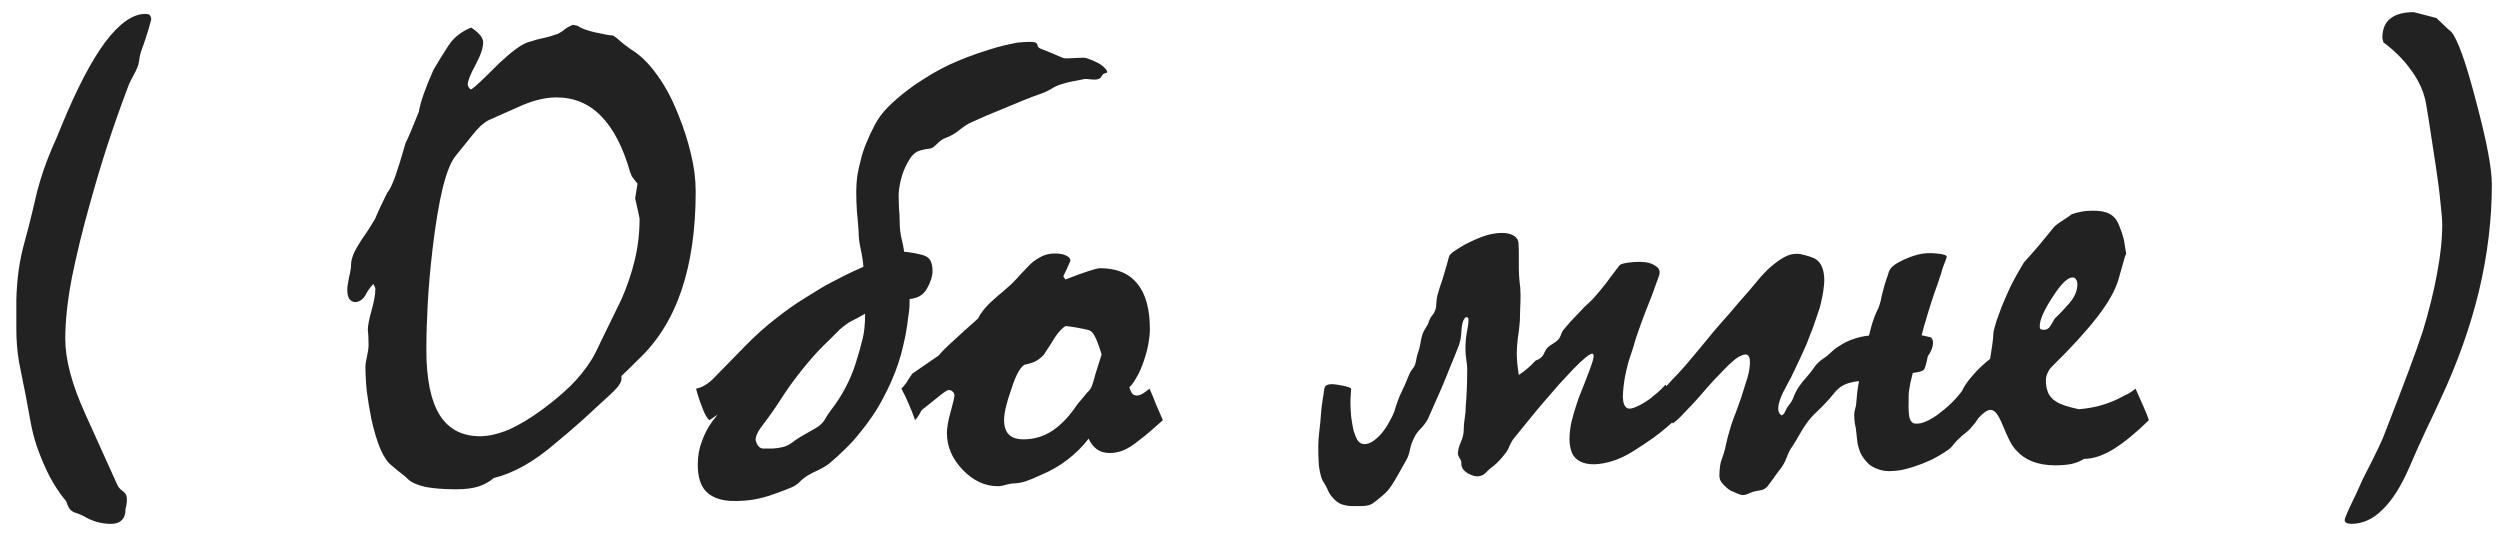 <?xml version="1.0" encoding="UTF-8"?> <svg xmlns="http://www.w3.org/2000/svg" width="107" height="23" viewBox="0 0 107 23" fill="none"><path d="M0.699 14.101C0.699 13.69 0.699 13.271 0.699 12.841C0.709 12.411 0.743 11.977 0.802 11.537C0.86 11.137 0.948 10.727 1.065 10.307C1.183 9.887 1.29 9.467 1.388 9.047C1.456 8.764 1.524 8.476 1.593 8.183C1.671 7.89 1.759 7.597 1.856 7.304C1.964 6.991 2.086 6.674 2.223 6.352C2.369 6.029 2.506 5.707 2.633 5.385C3.287 3.793 3.912 2.597 4.508 1.796C5.113 0.995 5.685 0.595 6.222 0.595C6.319 0.595 6.383 0.614 6.412 0.653C6.451 0.692 6.471 0.756 6.471 0.844C6.334 1.352 6.192 1.796 6.046 2.177C6.017 2.265 5.992 2.362 5.973 2.47C5.963 2.577 5.943 2.685 5.914 2.792C5.855 2.958 5.772 3.134 5.665 3.319C5.567 3.495 5.484 3.686 5.416 3.891C5.152 4.584 4.879 5.36 4.596 6.22C4.322 7.069 4.063 7.938 3.819 8.827C3.536 9.833 3.292 10.834 3.087 11.83C2.892 12.826 2.794 13.72 2.794 14.511C2.794 15.39 3.077 16.454 3.644 17.704C4.21 18.954 4.669 19.97 5.021 20.751C5.06 20.839 5.123 20.917 5.211 20.985C5.309 21.054 5.372 21.122 5.401 21.19C5.45 21.327 5.44 21.527 5.372 21.791C5.372 22.006 5.318 22.162 5.211 22.26C5.113 22.367 4.957 22.421 4.742 22.421C4.537 22.421 4.332 22.392 4.127 22.333C3.932 22.274 3.746 22.191 3.57 22.084C3.492 22.045 3.399 22.006 3.292 21.967C3.185 21.938 3.097 21.894 3.028 21.835C2.97 21.776 2.921 21.693 2.882 21.586C2.853 21.488 2.809 21.41 2.75 21.352C2.535 21.088 2.325 20.766 2.12 20.385C1.925 20.004 1.744 19.579 1.578 19.11C1.461 18.759 1.368 18.393 1.3 18.012C1.231 17.621 1.163 17.25 1.095 16.898C0.997 16.43 0.904 15.966 0.816 15.507C0.738 15.038 0.699 14.569 0.699 14.101ZM15.025 11.332C15.025 11.205 15.06 11.054 15.128 10.878C15.206 10.702 15.318 10.502 15.465 10.277C15.67 9.984 15.821 9.755 15.919 9.589C16.026 9.423 16.085 9.315 16.095 9.267C16.144 9.159 16.207 9.018 16.285 8.842C16.373 8.666 16.471 8.466 16.578 8.241C16.676 8.134 16.788 7.904 16.915 7.553C17.042 7.191 17.189 6.718 17.355 6.132C17.433 5.976 17.516 5.79 17.604 5.575C17.691 5.351 17.799 5.087 17.926 4.784C17.965 4.56 18.038 4.296 18.145 3.993C18.253 3.69 18.39 3.354 18.556 2.982C18.761 2.631 18.976 2.284 19.2 1.942C19.425 1.601 19.747 1.347 20.167 1.181C20.333 1.288 20.46 1.396 20.548 1.503C20.636 1.61 20.68 1.713 20.68 1.811C20.68 2.055 20.567 2.382 20.343 2.792C20.128 3.192 20.02 3.466 20.02 3.612C20.02 3.69 20.064 3.764 20.152 3.832C20.23 3.793 20.372 3.676 20.577 3.48C20.782 3.285 21.051 3.021 21.383 2.689C21.656 2.436 21.9 2.23 22.115 2.074C22.34 1.908 22.55 1.806 22.745 1.767C22.872 1.718 23.033 1.674 23.229 1.635C23.424 1.596 23.644 1.532 23.888 1.444C24.015 1.376 24.117 1.308 24.195 1.239C24.264 1.181 24.371 1.122 24.518 1.063L24.737 1.107C24.825 1.195 25.069 1.288 25.47 1.386C25.87 1.474 26.124 1.518 26.231 1.518C26.319 1.566 26.422 1.645 26.539 1.752C26.656 1.859 26.808 1.977 26.993 2.104C27.384 2.338 27.745 2.685 28.077 3.144C28.419 3.593 28.727 4.154 29 4.828C29.254 5.443 29.444 6.029 29.571 6.586C29.708 7.143 29.776 7.68 29.776 8.197C29.776 9.828 29.571 11.244 29.161 12.445C28.751 13.646 28.131 14.633 27.301 15.404C27.223 15.482 27.125 15.58 27.008 15.697C26.9 15.805 26.764 15.937 26.598 16.093V16.254C26.578 16.352 26.52 16.459 26.422 16.576C26.334 16.684 26.207 16.811 26.041 16.957C25.68 17.289 25.314 17.626 24.942 17.968C24.571 18.3 24.19 18.627 23.8 18.949C23.311 19.369 22.848 19.701 22.408 19.945C21.969 20.189 21.544 20.36 21.134 20.458C20.958 20.614 20.738 20.736 20.475 20.824C20.221 20.902 19.908 20.941 19.537 20.941C18.99 20.941 18.546 20.907 18.204 20.839C17.862 20.761 17.618 20.653 17.472 20.517C17.384 20.429 17.281 20.341 17.164 20.253C17.047 20.165 16.91 20.053 16.754 19.916C16.588 19.789 16.432 19.56 16.285 19.227C16.139 18.886 16.007 18.446 15.89 17.909C15.812 17.509 15.748 17.123 15.699 16.752C15.66 16.371 15.641 16.02 15.641 15.697C15.641 15.6 15.665 15.438 15.714 15.214C15.763 14.989 15.782 14.818 15.773 14.701C15.773 14.477 15.763 14.281 15.743 14.115C15.743 13.94 15.797 13.661 15.904 13.28C16.012 12.899 16.065 12.597 16.065 12.372C16.065 12.323 16.036 12.25 15.977 12.152C15.821 12.328 15.709 12.489 15.641 12.636C15.582 12.733 15.514 12.807 15.435 12.855C15.357 12.904 15.284 12.929 15.216 12.929C15.108 12.929 15.021 12.885 14.952 12.797C14.894 12.709 14.864 12.577 14.864 12.401C14.864 12.284 14.889 12.108 14.938 11.874C14.996 11.64 15.025 11.459 15.025 11.332ZM23.814 4.169C23.58 4.169 23.341 4.198 23.097 4.257C22.852 4.315 22.604 4.398 22.35 4.506L20.929 5.136C20.831 5.185 20.719 5.263 20.592 5.37C20.475 5.478 20.343 5.624 20.196 5.81L19.523 6.645C19.308 6.898 19.117 7.362 18.951 8.036C18.785 8.71 18.639 9.589 18.512 10.673C18.414 11.503 18.346 12.279 18.307 13.002C18.268 13.715 18.248 14.374 18.248 14.979C18.248 16.22 18.439 17.148 18.819 17.763C19.2 18.368 19.776 18.671 20.548 18.671C20.909 18.671 21.314 18.578 21.764 18.393C22.213 18.197 22.701 17.904 23.229 17.514C23.678 17.182 24.073 16.85 24.415 16.518C24.757 16.176 25.04 15.829 25.265 15.477C25.362 15.341 25.514 15.053 25.719 14.613C25.934 14.174 26.227 13.573 26.598 12.812C26.842 12.255 27.032 11.693 27.169 11.127C27.306 10.551 27.374 9.96 27.374 9.354C27.315 9.062 27.252 8.773 27.184 8.49L27.286 7.86C27.189 7.743 27.105 7.636 27.037 7.538C27.008 7.46 26.983 7.396 26.964 7.348C26.661 6.293 26.251 5.502 25.733 4.975C25.216 4.438 24.576 4.169 23.814 4.169ZM37.027 13.427C36.793 13.563 36.602 13.666 36.456 13.734C36.319 13.803 36.148 13.925 35.943 14.101C35.797 14.247 35.641 14.403 35.475 14.569C35.309 14.726 35.143 14.892 34.977 15.067C34.684 15.39 34.405 15.722 34.142 16.064C33.878 16.405 33.644 16.737 33.438 17.06C33.175 17.47 32.926 17.826 32.691 18.129C32.457 18.422 32.34 18.656 32.34 18.832C32.398 19.066 32.506 19.189 32.662 19.198C32.77 19.198 32.906 19.198 33.072 19.198C33.238 19.189 33.395 19.164 33.541 19.125C33.668 19.086 33.785 19.027 33.893 18.949C34 18.861 34.122 18.778 34.259 18.7C34.347 18.651 34.474 18.578 34.64 18.48C34.815 18.383 34.947 18.305 35.035 18.246C35.182 18.129 35.279 18.017 35.328 17.909C35.387 17.802 35.48 17.665 35.606 17.499C35.812 17.235 36.002 16.938 36.178 16.605C36.363 16.264 36.515 15.902 36.632 15.521C36.749 15.15 36.842 14.823 36.91 14.54C36.988 14.257 37.027 13.886 37.027 13.427ZM38.697 10.775C38.932 10.795 39.166 10.834 39.4 10.893C39.645 10.941 39.796 11.054 39.855 11.229C39.874 11.278 39.889 11.337 39.898 11.405C39.908 11.464 39.913 11.523 39.913 11.581C39.913 11.815 39.835 12.069 39.679 12.343C39.532 12.616 39.283 12.768 38.932 12.797C38.932 13.06 38.922 13.251 38.902 13.368C38.883 13.476 38.858 13.656 38.829 13.91C38.79 14.193 38.736 14.472 38.668 14.745C38.609 15.019 38.536 15.287 38.448 15.551C38.37 15.785 38.277 16.024 38.17 16.269C38.072 16.503 37.965 16.727 37.848 16.942C37.701 17.235 37.535 17.519 37.35 17.792C37.164 18.065 36.974 18.319 36.778 18.554C36.593 18.788 36.388 19.013 36.163 19.227C35.948 19.442 35.728 19.643 35.504 19.828C35.367 19.936 35.206 20.033 35.02 20.121C34.845 20.199 34.684 20.282 34.537 20.37C34.42 20.448 34.312 20.536 34.215 20.634C34.117 20.731 34.01 20.805 33.893 20.854C33.688 20.941 33.473 21.024 33.248 21.102C33.023 21.19 32.809 21.259 32.603 21.308C32.369 21.366 32.135 21.405 31.9 21.425C31.676 21.444 31.461 21.449 31.256 21.439C30.797 21.41 30.45 21.273 30.216 21.029C29.981 20.785 29.864 20.404 29.864 19.887C29.864 19.525 29.923 19.193 30.04 18.891C30.148 18.578 30.299 18.29 30.494 18.026L30.714 17.748L30.362 17.982C30.255 17.895 30.152 17.714 30.055 17.44C29.947 17.167 29.859 16.898 29.791 16.635C30.055 16.586 30.314 16.43 30.567 16.166C30.831 15.893 31.27 15.443 31.886 14.818C32.335 14.359 32.77 13.969 33.19 13.646C33.609 13.315 34 13.036 34.361 12.812C34.586 12.675 34.791 12.548 34.977 12.431C35.172 12.304 35.387 12.182 35.621 12.065C35.787 11.977 35.977 11.879 36.192 11.771C36.407 11.664 36.661 11.547 36.954 11.42C36.935 11.166 36.895 10.912 36.837 10.658C36.778 10.395 36.749 10.146 36.749 9.911C36.73 9.628 36.705 9.34 36.676 9.047C36.656 8.744 36.647 8.471 36.647 8.227C36.647 7.992 36.661 7.763 36.69 7.538C36.73 7.304 36.778 7.079 36.837 6.864C36.895 6.61 36.978 6.356 37.086 6.103C37.193 5.839 37.315 5.58 37.452 5.326C37.579 5.082 37.76 4.838 37.994 4.594C38.238 4.35 38.507 4.115 38.8 3.891C39.024 3.715 39.264 3.549 39.518 3.393C39.772 3.227 40.02 3.08 40.265 2.953C40.48 2.836 40.719 2.724 40.982 2.616C41.256 2.499 41.534 2.392 41.817 2.294C42.198 2.167 42.491 2.074 42.696 2.016C42.901 1.957 43.18 1.894 43.531 1.825C43.932 1.786 44.185 1.781 44.293 1.811C44.371 1.84 44.41 1.889 44.41 1.957C44.42 2.016 44.478 2.064 44.586 2.104C44.723 2.152 44.869 2.211 45.025 2.279C45.182 2.348 45.343 2.416 45.509 2.484C45.567 2.504 45.728 2.504 45.992 2.484C46.266 2.465 46.432 2.465 46.49 2.484C46.871 2.611 47.13 2.748 47.267 2.895C47.403 3.031 47.423 3.109 47.325 3.129C47.247 3.139 47.188 3.183 47.149 3.261C47.12 3.329 47.062 3.373 46.974 3.393C46.886 3.412 46.773 3.412 46.637 3.393C46.5 3.373 46.388 3.378 46.3 3.407C46.163 3.437 46.012 3.466 45.846 3.495C45.69 3.524 45.543 3.563 45.406 3.612C45.27 3.651 45.133 3.715 44.996 3.803C44.869 3.881 44.737 3.944 44.601 3.993C44.317 4.091 44.034 4.198 43.751 4.315C43.468 4.433 43.185 4.55 42.901 4.667C42.677 4.755 42.452 4.848 42.227 4.945C42.003 5.043 41.793 5.136 41.598 5.224C41.451 5.282 41.275 5.395 41.07 5.561C40.875 5.717 40.67 5.834 40.455 5.912C40.357 5.941 40.245 6.02 40.118 6.146C39.991 6.273 39.898 6.342 39.84 6.352C39.518 6.391 39.303 6.449 39.195 6.527C39.088 6.605 39.005 6.693 38.946 6.791C38.8 7.016 38.688 7.255 38.609 7.509C38.531 7.763 38.482 8.021 38.463 8.285C38.463 8.49 38.468 8.7 38.477 8.915C38.497 9.12 38.507 9.325 38.507 9.53C38.507 9.735 38.531 9.955 38.58 10.19C38.639 10.414 38.678 10.609 38.697 10.775ZM38.58 16.635C38.648 16.566 38.722 16.479 38.8 16.371C38.868 16.254 38.951 16.127 39.049 15.99L40.177 15.214C40.313 15.048 40.523 14.838 40.807 14.584C41.09 14.32 41.441 14.003 41.861 13.632C41.91 13.524 41.988 13.402 42.096 13.266C42.213 13.119 42.35 12.977 42.506 12.841C42.643 12.714 42.779 12.597 42.916 12.489C43.053 12.372 43.18 12.26 43.297 12.152C43.443 12.006 43.58 11.859 43.707 11.713C43.844 11.566 43.98 11.425 44.117 11.288C44.273 11.151 44.435 11.044 44.601 10.966C44.767 10.888 44.947 10.849 45.143 10.849C45.357 10.849 45.519 10.878 45.626 10.937C45.743 10.985 45.807 11.059 45.816 11.156C45.719 11.381 45.616 11.605 45.509 11.83L45.597 11.962C46.026 11.796 46.363 11.674 46.607 11.596C46.852 11.518 47.008 11.479 47.076 11.479C47.789 11.479 48.321 11.698 48.673 12.138C49.034 12.567 49.215 13.222 49.215 14.101C49.215 14.267 49.195 14.462 49.156 14.687C49.117 14.911 49.054 15.155 48.966 15.419C48.868 15.712 48.761 15.956 48.644 16.151C48.536 16.347 48.434 16.488 48.336 16.576C48.375 16.703 48.419 16.796 48.468 16.855C48.517 16.903 48.58 16.928 48.658 16.928C48.736 16.928 48.815 16.903 48.893 16.855C48.98 16.806 49.083 16.732 49.2 16.635C49.298 16.85 49.391 17.074 49.478 17.309C49.576 17.533 49.674 17.758 49.772 17.982C49.596 18.139 49.425 18.29 49.259 18.436C49.093 18.583 48.917 18.725 48.731 18.861C48.507 19.047 48.292 19.184 48.087 19.271C47.892 19.35 47.696 19.389 47.501 19.389C47.276 19.389 47.091 19.335 46.944 19.227C46.798 19.12 46.681 18.969 46.593 18.773C46.349 19.096 46.051 19.394 45.699 19.667C45.357 19.931 44.977 20.15 44.557 20.326C44.312 20.443 44.088 20.536 43.883 20.605C43.688 20.663 43.507 20.692 43.341 20.692C43.292 20.692 43.194 20.712 43.048 20.751C42.911 20.79 42.799 20.81 42.711 20.81C42.154 20.81 41.651 20.575 41.202 20.106C40.753 19.638 40.528 19.115 40.528 18.539C40.528 18.305 40.582 17.997 40.69 17.616C40.797 17.226 40.851 16.996 40.851 16.928C40.851 16.859 40.826 16.806 40.777 16.767C40.738 16.718 40.68 16.693 40.602 16.693C40.553 16.693 40.435 16.767 40.25 16.913C40.065 17.06 39.801 17.27 39.459 17.543C39.43 17.582 39.395 17.641 39.356 17.719C39.317 17.797 39.254 17.885 39.166 17.982C39.088 17.758 39 17.533 38.902 17.309C38.805 17.074 38.697 16.85 38.58 16.635ZM45.626 13.954C45.577 13.964 45.504 14.018 45.406 14.115C45.318 14.203 45.23 14.315 45.143 14.452C45.006 14.677 44.85 14.921 44.674 15.185C44.566 15.302 44.449 15.395 44.322 15.463C44.205 15.521 44.068 15.565 43.912 15.595C43.815 15.604 43.712 15.702 43.605 15.888C43.497 16.064 43.39 16.322 43.282 16.664C43.175 16.967 43.097 17.226 43.048 17.44C42.999 17.655 42.975 17.836 42.975 17.982C42.975 18.256 43.043 18.461 43.18 18.598C43.316 18.734 43.526 18.803 43.81 18.803C44.259 18.803 44.669 18.681 45.04 18.436C45.421 18.183 45.777 17.807 46.109 17.309C46.266 17.123 46.412 16.947 46.549 16.781C46.627 16.723 46.69 16.63 46.739 16.503C46.788 16.366 46.837 16.2 46.886 16.005L47.149 15.17C47.062 14.877 46.978 14.648 46.9 14.481C46.822 14.306 46.744 14.198 46.666 14.159C46.617 14.13 46.51 14.101 46.344 14.071C46.178 14.032 45.938 13.993 45.626 13.954ZM71.891 17.777C71.715 17.953 71.529 18.124 71.334 18.29C71.148 18.446 70.963 18.593 70.777 18.73C70.484 18.935 70.191 19.13 69.898 19.315C69.615 19.491 69.342 19.623 69.078 19.711C68.785 19.809 68.507 19.862 68.243 19.872C67.989 19.872 67.789 19.833 67.643 19.755C67.467 19.667 67.345 19.54 67.276 19.374C67.208 19.198 67.174 19.008 67.174 18.803C67.174 18.568 67.203 18.314 67.262 18.041C67.33 17.768 67.408 17.504 67.496 17.25C67.535 17.113 67.589 16.967 67.657 16.811C67.726 16.645 67.789 16.483 67.848 16.327C67.965 16.034 68.062 15.771 68.141 15.536C68.219 15.302 68.228 15.17 68.17 15.141C68.121 15.121 68.019 15.175 67.862 15.302C67.706 15.429 67.525 15.6 67.32 15.815C67.144 16 66.944 16.215 66.72 16.459C66.505 16.703 66.285 16.957 66.061 17.221C65.885 17.426 65.689 17.66 65.475 17.924C65.26 18.188 65.05 18.446 64.845 18.7C64.757 18.798 64.679 18.925 64.61 19.081C64.552 19.227 64.483 19.345 64.405 19.433C64.249 19.638 64.093 19.804 63.937 19.931C63.78 20.048 63.673 20.141 63.614 20.209C63.438 20.404 63.209 20.439 62.926 20.311C62.652 20.185 62.525 20.014 62.545 19.799C62.545 19.74 62.52 19.677 62.472 19.608C62.423 19.54 62.398 19.467 62.398 19.389C62.408 19.242 62.452 19.081 62.53 18.905C62.608 18.73 62.648 18.559 62.648 18.393C62.648 18.236 62.662 18.07 62.691 17.895C62.721 17.719 62.735 17.543 62.735 17.367C62.755 17.133 62.77 16.898 62.779 16.664C62.789 16.43 62.794 16.205 62.794 15.99C62.804 15.805 62.794 15.624 62.765 15.448C62.735 15.273 62.721 15.102 62.721 14.935C62.721 14.691 62.74 14.457 62.779 14.232C62.828 14.008 62.852 13.827 62.852 13.69C62.852 13.612 62.823 13.573 62.765 13.573C62.716 13.573 62.667 13.632 62.618 13.749C62.579 13.866 62.555 14.027 62.545 14.232C62.535 14.428 62.501 14.608 62.442 14.774C62.335 15.058 62.213 15.36 62.076 15.683C61.949 16.005 61.817 16.327 61.681 16.649C61.593 16.855 61.5 17.064 61.402 17.279C61.305 17.494 61.212 17.704 61.124 17.909C61.046 18.065 60.938 18.212 60.802 18.349C60.675 18.476 60.582 18.607 60.523 18.744C60.445 18.891 60.387 19.052 60.348 19.227C60.318 19.403 60.265 19.56 60.187 19.696C60.089 19.872 59.981 20.062 59.864 20.268C59.757 20.463 59.654 20.634 59.557 20.78C59.44 20.956 59.308 21.102 59.161 21.22C59.024 21.337 58.898 21.439 58.78 21.527C58.663 21.615 58.502 21.659 58.297 21.659C58.102 21.659 57.945 21.659 57.828 21.659C57.73 21.659 57.633 21.645 57.535 21.615C57.438 21.596 57.345 21.557 57.257 21.498C57.169 21.439 57.086 21.361 57.008 21.264C56.93 21.176 56.861 21.059 56.803 20.912C56.773 20.844 56.725 20.756 56.656 20.648C56.588 20.541 56.539 20.414 56.51 20.268C56.471 20.121 56.446 19.95 56.437 19.755C56.427 19.56 56.422 19.34 56.422 19.096C56.422 18.91 56.437 18.7 56.466 18.466C56.495 18.231 56.52 17.982 56.539 17.719C56.549 17.553 56.568 17.377 56.598 17.191C56.627 17.006 56.656 16.815 56.685 16.62C56.715 16.454 56.915 16.405 57.286 16.474C57.667 16.532 57.848 16.596 57.828 16.664C57.828 16.723 57.823 16.801 57.813 16.898C57.804 16.996 57.799 17.104 57.799 17.221C57.799 17.396 57.809 17.597 57.828 17.821C57.857 18.046 57.892 18.246 57.931 18.422C57.98 18.588 58.038 18.73 58.106 18.847C58.185 18.954 58.277 19.008 58.385 19.008C58.512 19.008 58.634 18.969 58.751 18.891C58.868 18.812 58.985 18.71 59.102 18.583C59.181 18.495 59.264 18.383 59.352 18.246C59.44 18.1 59.523 17.948 59.601 17.792C59.659 17.675 59.708 17.538 59.747 17.382C59.796 17.226 59.855 17.069 59.923 16.913C59.991 16.767 60.06 16.62 60.128 16.474C60.196 16.317 60.26 16.166 60.318 16.02C60.338 15.961 60.377 15.893 60.435 15.815C60.504 15.736 60.548 15.663 60.567 15.595C60.597 15.507 60.616 15.419 60.626 15.331C60.645 15.233 60.67 15.146 60.699 15.067C60.738 14.96 60.768 14.848 60.787 14.73C60.807 14.613 60.831 14.496 60.86 14.379C60.89 14.271 60.938 14.164 61.007 14.057C61.085 13.94 61.139 13.832 61.168 13.734C61.197 13.646 61.241 13.568 61.3 13.5C61.358 13.432 61.402 13.354 61.432 13.266C61.461 13.178 61.476 13.075 61.476 12.958C61.485 12.841 61.5 12.738 61.52 12.65C61.559 12.504 61.602 12.357 61.651 12.211C61.71 12.055 61.759 11.903 61.798 11.757C61.837 11.62 61.876 11.488 61.915 11.361C61.954 11.225 61.988 11.098 62.018 10.98C62.037 10.912 62.12 10.829 62.267 10.731C62.413 10.634 62.565 10.541 62.721 10.453C62.838 10.395 62.97 10.331 63.116 10.263C63.273 10.194 63.424 10.136 63.57 10.087C63.717 10.038 63.873 10.004 64.039 9.984C64.215 9.965 64.366 9.965 64.493 9.984C64.62 10.004 64.732 10.048 64.83 10.116C64.928 10.185 64.981 10.277 64.991 10.395C65.001 10.541 65.006 10.712 65.006 10.907C65.006 11.093 65.006 11.283 65.006 11.479C65.006 11.654 65.016 11.84 65.035 12.035C65.064 12.23 65.079 12.426 65.079 12.621C65.079 12.875 65.074 13.065 65.064 13.192C65.064 13.319 65.06 13.5 65.05 13.734C65.03 13.998 65.001 14.247 64.962 14.481C64.933 14.716 64.918 14.926 64.918 15.111C64.918 15.385 64.947 15.697 65.006 16.049C65.279 15.863 65.504 15.673 65.68 15.477C65.709 15.438 65.758 15.409 65.826 15.39C65.894 15.36 65.953 15.316 66.002 15.258C66.041 15.219 66.075 15.16 66.105 15.082C66.144 14.994 66.188 14.926 66.236 14.877C66.295 14.818 66.368 14.765 66.456 14.716C66.554 14.657 66.632 14.599 66.69 14.54C66.749 14.472 66.793 14.389 66.822 14.291C66.861 14.193 66.91 14.115 66.969 14.057C67.057 13.949 67.144 13.847 67.232 13.749C67.33 13.642 67.438 13.529 67.555 13.412C67.711 13.236 67.867 13.08 68.023 12.943C68.18 12.797 68.331 12.631 68.478 12.445C68.673 12.211 68.824 12.016 68.932 11.859C69.049 11.703 69.176 11.537 69.312 11.361C69.352 11.303 69.508 11.259 69.781 11.229C70.055 11.2 70.284 11.2 70.47 11.229C70.645 11.259 70.792 11.322 70.909 11.42C71.036 11.518 71.065 11.654 70.997 11.83C70.968 11.918 70.914 12.065 70.836 12.27C70.768 12.475 70.68 12.709 70.572 12.973C70.533 13.08 70.48 13.217 70.411 13.383C70.353 13.539 70.294 13.695 70.235 13.852C70.177 14.027 70.113 14.208 70.045 14.394C69.986 14.569 69.942 14.716 69.913 14.833C69.835 15.058 69.762 15.282 69.693 15.507C69.635 15.731 69.586 15.941 69.547 16.137C69.488 16.479 69.459 16.771 69.459 17.016C69.469 17.26 69.532 17.411 69.649 17.47C69.728 17.509 69.855 17.489 70.03 17.411C70.216 17.333 70.416 17.216 70.631 17.06C70.738 16.972 70.851 16.879 70.968 16.781C71.085 16.674 71.192 16.566 71.29 16.459L71.891 17.777ZM84.635 17.953C84.576 18.051 84.527 18.119 84.488 18.158C84.449 18.197 84.386 18.27 84.298 18.378C84.239 18.436 84.166 18.5 84.078 18.568C84 18.627 83.922 18.695 83.844 18.773C83.766 18.842 83.688 18.925 83.609 19.023C83.541 19.12 83.463 19.198 83.375 19.257C83.15 19.413 82.911 19.555 82.657 19.682C82.403 19.799 82.154 19.896 81.91 19.975C81.734 20.033 81.554 20.082 81.368 20.121C81.183 20.15 81.007 20.165 80.841 20.165C80.724 20.165 80.611 20.15 80.504 20.121C80.406 20.092 80.314 20.058 80.226 20.019C80.138 19.98 80.055 19.926 79.977 19.857C79.898 19.779 79.83 19.701 79.772 19.623C79.713 19.545 79.659 19.452 79.61 19.345C79.571 19.237 79.537 19.125 79.508 19.008C79.498 18.939 79.488 18.861 79.478 18.773C79.469 18.676 79.459 18.583 79.449 18.495C79.439 18.378 79.42 18.261 79.391 18.144C79.371 18.017 79.361 17.885 79.361 17.748C79.361 17.66 79.376 17.572 79.405 17.484C79.435 17.396 79.449 17.309 79.449 17.221C79.459 17.074 79.474 16.923 79.493 16.767C79.513 16.61 79.537 16.459 79.566 16.312C79.439 16.322 79.303 16.347 79.156 16.386C79.019 16.425 78.893 16.483 78.775 16.561C78.658 16.649 78.551 16.757 78.453 16.884C78.356 17.011 78.248 17.133 78.131 17.25C78.014 17.377 77.877 17.514 77.721 17.66C77.574 17.797 77.442 17.948 77.325 18.114C77.218 18.261 77.115 18.422 77.018 18.598C76.93 18.764 76.827 18.935 76.71 19.11C76.622 19.227 76.544 19.379 76.476 19.564C76.407 19.75 76.324 19.906 76.227 20.033C76.148 20.131 76.051 20.263 75.934 20.429C75.816 20.595 75.719 20.727 75.641 20.824C75.562 20.922 75.436 20.98 75.26 21C75.084 21.029 74.952 21.068 74.864 21.117C74.718 21.186 74.596 21.205 74.498 21.176C74.41 21.146 74.303 21.102 74.176 21.044C74.088 21.015 74 20.961 73.912 20.883C73.824 20.805 73.756 20.736 73.707 20.678C73.629 20.59 73.59 20.482 73.59 20.355C73.59 20.219 73.6 20.082 73.619 19.945C73.629 19.848 73.658 19.735 73.707 19.608C73.756 19.481 73.795 19.359 73.824 19.242C73.863 19.076 73.902 18.905 73.941 18.73C73.99 18.554 74.039 18.383 74.088 18.217C74.156 18.012 74.23 17.811 74.308 17.616C74.386 17.411 74.454 17.221 74.513 17.045C74.581 16.84 74.644 16.64 74.703 16.444C74.772 16.249 74.82 16.078 74.85 15.932C74.889 15.736 74.903 15.575 74.894 15.448C74.894 15.312 74.855 15.224 74.776 15.185C74.718 15.155 74.63 15.17 74.513 15.229C74.395 15.277 74.273 15.36 74.147 15.477C74.029 15.575 73.902 15.697 73.766 15.844C73.629 15.98 73.492 16.122 73.356 16.269C73.277 16.356 73.189 16.454 73.092 16.561C72.994 16.669 72.897 16.781 72.799 16.898C72.682 17.035 72.555 17.177 72.418 17.323C72.291 17.46 72.169 17.587 72.052 17.704C71.974 17.792 71.891 17.875 71.803 17.953C71.725 18.021 71.656 18.08 71.598 18.129L71.012 16.796C71.1 16.727 71.192 16.649 71.29 16.561C71.378 16.464 71.471 16.361 71.568 16.254C71.744 16.078 71.935 15.873 72.14 15.639C72.345 15.395 72.55 15.15 72.755 14.906C72.96 14.662 73.165 14.413 73.37 14.159C73.585 13.905 73.795 13.666 74 13.441C74.137 13.285 74.273 13.124 74.41 12.958C74.557 12.792 74.698 12.631 74.835 12.475C75.02 12.25 75.201 12.035 75.377 11.83C75.562 11.625 75.728 11.464 75.875 11.347C76.051 11.2 76.222 11.083 76.388 10.995C76.554 10.907 76.725 10.863 76.9 10.863C77.008 10.863 77.125 10.883 77.252 10.922C77.379 10.951 77.511 10.995 77.647 11.054C77.765 11.112 77.857 11.2 77.926 11.317C77.994 11.435 78.038 11.566 78.058 11.713C78.087 11.879 78.087 12.069 78.058 12.284C78.038 12.489 77.999 12.709 77.94 12.943C77.911 13.1 77.862 13.266 77.794 13.441C77.735 13.607 77.677 13.778 77.618 13.954C77.579 14.071 77.53 14.198 77.472 14.335C77.423 14.472 77.374 14.599 77.325 14.716C77.247 14.892 77.164 15.077 77.076 15.273C76.988 15.468 76.9 15.653 76.812 15.829C76.715 16.044 76.603 16.264 76.476 16.488C76.349 16.713 76.256 16.908 76.197 17.074C76.129 17.26 76.1 17.416 76.109 17.543C76.129 17.66 76.178 17.738 76.256 17.777C76.314 17.758 76.363 17.704 76.402 17.616C76.441 17.519 76.495 17.426 76.564 17.338C76.651 17.24 76.72 17.123 76.769 16.986C76.817 16.85 76.891 16.708 76.988 16.561C77.076 16.425 77.189 16.283 77.325 16.137C77.462 15.98 77.579 15.829 77.677 15.683C77.765 15.565 77.872 15.463 77.999 15.375C78.136 15.287 78.248 15.199 78.336 15.111C78.463 14.984 78.609 14.872 78.775 14.774C78.941 14.667 79.112 14.584 79.288 14.525C79.395 14.486 79.508 14.452 79.625 14.423C79.752 14.394 79.874 14.374 79.991 14.364C80.02 14.247 80.05 14.135 80.079 14.027C80.108 13.91 80.143 13.798 80.182 13.69C80.221 13.573 80.265 13.461 80.314 13.354C80.372 13.246 80.416 13.144 80.445 13.046C80.484 12.929 80.514 12.807 80.533 12.68C80.562 12.553 80.592 12.44 80.621 12.343C80.65 12.226 80.685 12.108 80.724 11.991C80.772 11.864 80.811 11.747 80.841 11.64C80.899 11.474 81.056 11.327 81.31 11.2C81.573 11.063 81.837 10.961 82.101 10.893C82.325 10.834 82.589 10.819 82.892 10.849C83.204 10.878 83.346 10.932 83.316 11.01C83.287 11.107 83.248 11.215 83.199 11.332C83.15 11.449 83.111 11.571 83.082 11.698C82.994 11.972 82.892 12.27 82.774 12.592C82.667 12.914 82.569 13.222 82.481 13.515C82.442 13.661 82.398 13.808 82.35 13.954C82.311 14.101 82.276 14.232 82.247 14.35C82.306 14.359 82.438 14.389 82.643 14.438C82.731 14.525 82.755 14.652 82.716 14.818C82.677 14.975 82.608 15.116 82.511 15.243C82.442 15.595 82.384 15.79 82.335 15.829C82.276 15.888 82.12 15.932 81.866 15.961C81.837 16.088 81.812 16.19 81.793 16.269C81.773 16.337 81.754 16.435 81.734 16.561C81.705 16.708 81.69 16.825 81.69 16.913C81.69 17.001 81.69 17.104 81.69 17.221C81.681 17.465 81.69 17.675 81.72 17.851C81.759 18.017 81.837 18.109 81.954 18.129C82.022 18.139 82.11 18.134 82.218 18.114C82.325 18.085 82.438 18.041 82.555 17.982C82.662 17.924 82.774 17.855 82.892 17.777C83.009 17.689 83.121 17.602 83.228 17.514C83.336 17.426 83.443 17.328 83.551 17.221C83.658 17.113 83.756 17.006 83.844 16.898C83.902 16.82 83.941 16.771 83.961 16.752C83.981 16.723 84.01 16.669 84.049 16.591L84.635 17.953ZM84.019 16.635C84.137 16.43 84.288 16.225 84.474 16.02C84.659 15.805 84.894 15.585 85.177 15.36C85.206 15.165 85.235 14.975 85.265 14.789C85.294 14.594 85.314 14.398 85.323 14.203C85.353 14.066 85.397 13.905 85.455 13.72C85.523 13.534 85.597 13.334 85.675 13.119C85.763 12.904 85.88 12.636 86.026 12.313C86.183 11.991 86.383 11.63 86.627 11.229C86.832 11.005 87.047 10.761 87.272 10.497C87.496 10.224 87.721 9.95 87.945 9.677C88.053 9.589 88.17 9.506 88.297 9.428C88.424 9.35 88.551 9.262 88.678 9.164C88.795 9.125 88.927 9.091 89.073 9.062C89.22 9.032 89.381 9.018 89.557 9.018C89.801 9.018 89.996 9.042 90.143 9.091C90.299 9.14 90.426 9.223 90.523 9.34C90.592 9.418 90.655 9.535 90.714 9.691C90.782 9.848 90.846 10.038 90.904 10.263C90.934 10.458 90.968 10.673 91.007 10.907C91.007 10.849 90.987 10.873 90.948 10.98C90.919 11.088 90.87 11.259 90.802 11.493L90.67 11.962C90.533 12.431 90.226 12.973 89.747 13.588C89.269 14.203 88.624 14.906 87.814 15.697C87.745 15.766 87.686 15.854 87.638 15.961C87.589 16.059 87.564 16.166 87.564 16.283C87.564 16.488 87.599 16.669 87.667 16.825C87.745 16.981 87.853 17.099 87.989 17.177C88.067 17.235 88.189 17.294 88.356 17.352C88.531 17.411 88.736 17.465 88.971 17.514C89.352 17.484 89.698 17.421 90.011 17.323C90.323 17.226 90.602 17.108 90.846 16.972C90.894 16.942 90.973 16.903 91.08 16.855C91.188 16.796 91.295 16.723 91.402 16.635C91.529 16.918 91.642 17.172 91.739 17.396C91.837 17.621 91.915 17.816 91.974 17.982C91.417 18.529 90.909 18.944 90.45 19.227C90.001 19.501 89.586 19.638 89.205 19.638C89.049 19.735 88.868 19.809 88.663 19.857C88.468 19.896 88.233 19.916 87.96 19.916C87.599 19.916 87.276 19.862 86.993 19.755C86.72 19.648 86.49 19.491 86.305 19.286C86.207 19.189 86.109 19.047 86.012 18.861C85.914 18.666 85.811 18.436 85.704 18.173C85.616 17.958 85.533 17.802 85.455 17.704C85.377 17.597 85.289 17.543 85.191 17.543C85.113 17.543 85.025 17.582 84.928 17.66C84.83 17.729 84.723 17.836 84.606 17.982C84.566 17.836 84.498 17.655 84.4 17.44C84.303 17.226 84.176 16.957 84.019 16.635ZM88.707 11.874C88.492 11.874 88.204 12.157 87.843 12.724C87.481 13.28 87.301 13.69 87.301 13.954C87.301 14.013 87.311 14.057 87.33 14.086C87.359 14.105 87.413 14.115 87.491 14.115C87.599 14.115 87.686 14.062 87.755 13.954C87.823 13.837 87.887 13.729 87.945 13.632C88.053 13.534 88.155 13.432 88.253 13.324C88.36 13.207 88.463 13.095 88.561 12.987C88.678 12.851 88.766 12.714 88.824 12.577C88.883 12.44 88.912 12.304 88.912 12.167C88.912 12.079 88.893 12.011 88.853 11.962C88.824 11.903 88.775 11.874 88.707 11.874ZM103.312 0.521C103.663 0.609 103.985 0.692 104.278 0.771C104.386 0.868 104.493 0.971 104.601 1.078C104.708 1.186 104.811 1.278 104.908 1.356C105.182 1.659 105.538 2.655 105.978 4.345C106.427 6.024 106.651 7.206 106.651 7.89C106.651 9.403 106.466 10.932 106.095 12.475C105.724 14.008 105.172 15.556 104.439 17.118C104.293 17.44 104.103 17.846 103.868 18.334C103.634 18.822 103.38 19.389 103.106 20.033C102.755 20.834 102.374 21.43 101.964 21.82C101.563 22.221 101.119 22.421 100.631 22.421C100.543 22.421 100.475 22.406 100.426 22.377C100.377 22.357 100.353 22.318 100.353 22.26C100.353 22.201 100.421 22.025 100.558 21.732C100.704 21.439 100.899 21.02 101.144 20.473C101.446 19.887 101.671 19.438 101.817 19.125C101.964 18.812 102.042 18.632 102.052 18.583C102.472 17.509 102.818 16.605 103.092 15.873C103.365 15.141 103.565 14.579 103.692 14.188C103.966 13.29 104.171 12.46 104.308 11.698C104.454 10.937 104.527 10.238 104.527 9.604C104.527 9.428 104.503 9.125 104.454 8.695C104.415 8.266 104.347 7.729 104.249 7.084C104.112 6.176 104.005 5.478 103.927 4.989C103.849 4.491 103.795 4.208 103.766 4.14C103.648 3.72 103.438 3.314 103.136 2.924C102.843 2.523 102.467 2.152 102.008 1.811C101.998 1.752 101.983 1.693 101.964 1.635C101.964 1.254 102.076 0.976 102.301 0.8C102.525 0.614 102.862 0.521 103.312 0.521Z" fill="#222222"></path></svg> 